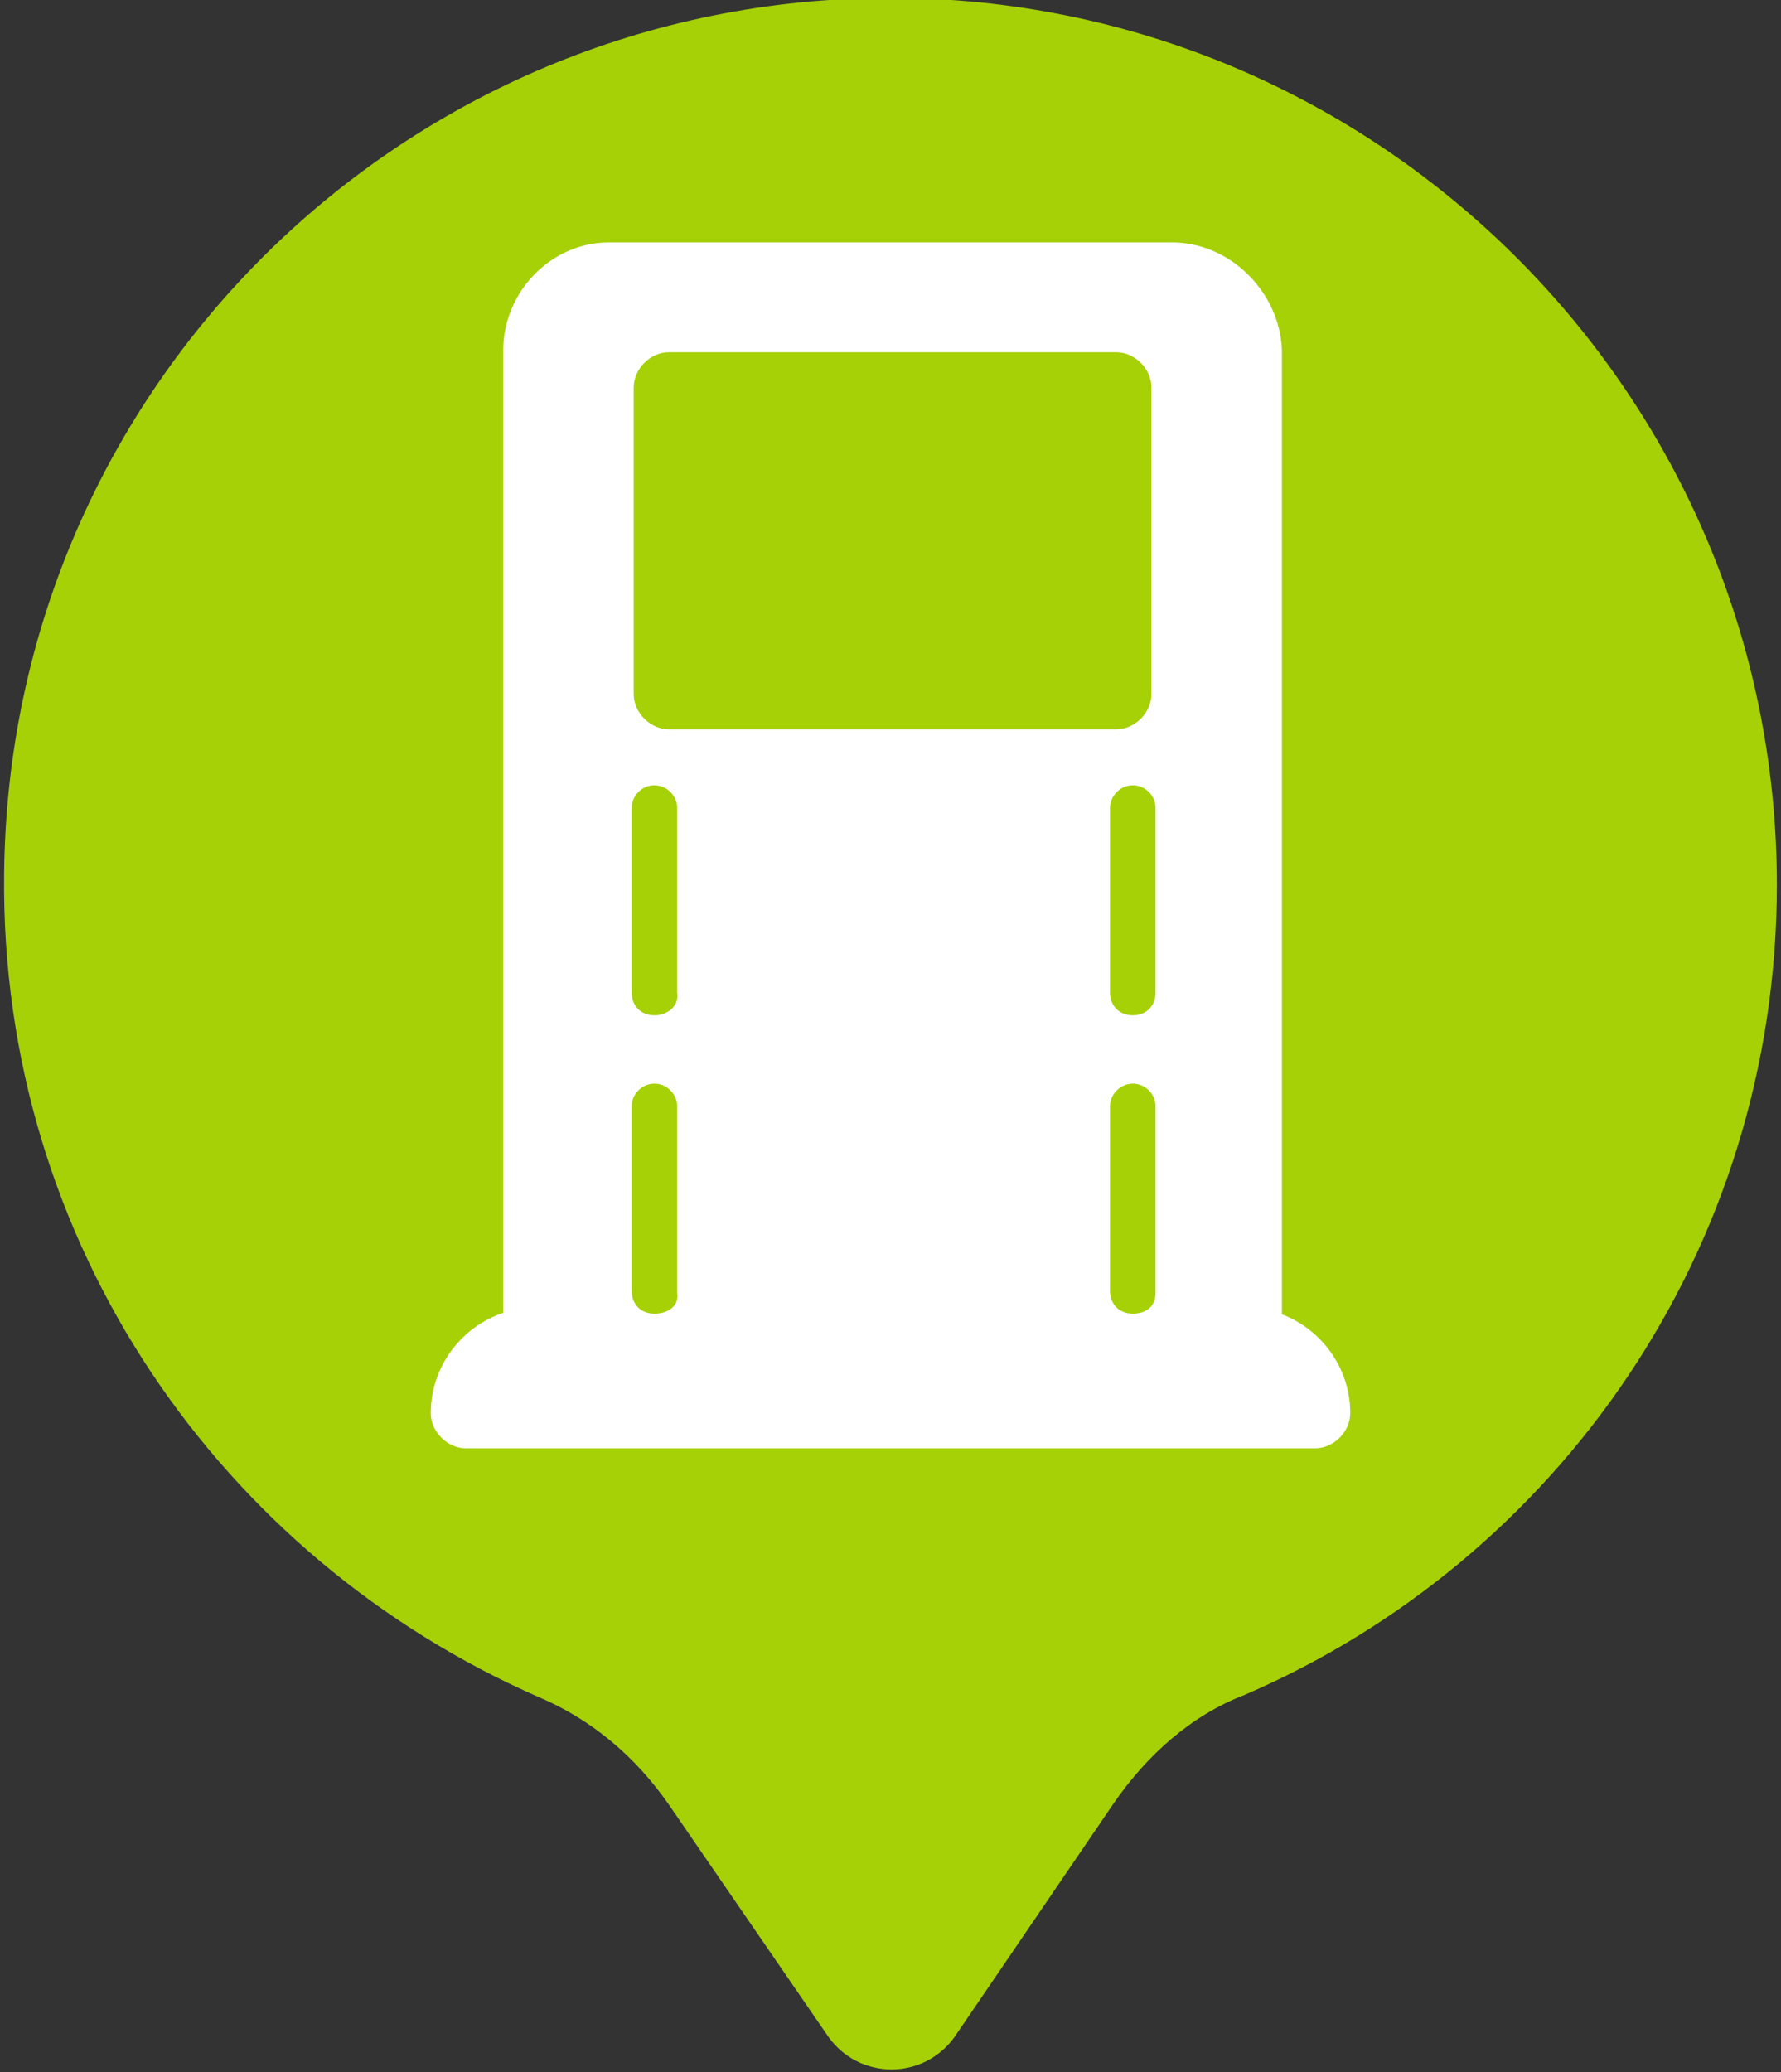 <?xml version="1.0" encoding="utf-8"?>
<!-- Generator: Adobe Illustrator 27.5.0, SVG Export Plug-In . SVG Version: 6.00 Build 0)  -->
<svg version="1.1" id="圖層_1" xmlns="http://www.w3.org/2000/svg" xmlns:xlink="http://www.w3.org/1999/xlink" x="0px" y="0px"
	 viewBox="0 0 86 100" style="enable-background:new 0 0 86 100;" xml:space="preserve">
<rect x="0" y="0" width="86" height="100" fill="#333333" stroke="none"/>
<style type="text/css">
	.st0{fill:#A6D107;}
	.st1{fill:#FFFFFF;}
</style>
<g id="圖層_2_00000023980941554562839980000011313143142820476590_">
</g>
<g id="圖層_3">
	<g>
		<path class="st0" d="M85.8,42.7C85.8,19.1,66.6-0.1,43-0.1C19.5-0.1,0.4,18.7,0.2,42.2C0,60,10.7,75.2,26,81.9
			c2.6,1.1,4.7,2.9,6.3,5.2L40,98.3c1.5,2.1,4.6,2.1,6.1,0l7.7-11.3c1.6-2.3,3.7-4.2,6.3-5.2C75.2,75.3,85.8,60.3,85.8,42.7
			L85.8,42.7z"/>
		<g>
			<g>
				<g>
					<path class="st1" d="M60.1,63.1H25.9c-2.8,0-5.1,2.3-5.1,5.1c0,0.9,0.8,1.7,1.7,1.7h41c0.9,0,1.7-0.8,1.7-1.7
						C65.2,65.4,62.9,63.1,60.1,63.1z"/>
				</g>
			</g>
			<g>
				<g>
					<path class="st1" d="M56.6,11.7H29.4c-2.8,0-5.1,2.4-5.1,5.2v47.5c7.5,0,29.9,0,37.6,0V16.9C61.8,14.1,59.4,11.7,56.6,11.7z
						 M55.6,33.5c0,0.9-0.8,1.7-1.7,1.7H32.3c-0.9,0-1.7-0.8-1.7-1.7V18.7c0-0.9,0.8-1.7,1.7-1.7h21.6c0.9,0,1.7,0.8,1.7,1.7V33.5z"
						/>
				</g>
			</g>
			<path class="st0" d="M31.6,49L31.6,49c-0.7,0-1.1-0.5-1.1-1.1V39c0-0.6,0.5-1.1,1.1-1.1l0,0c0.6,0,1.1,0.5,1.1,1.1v8.9
				C32.8,48.5,32.3,49,31.6,49z"/>
			<path class="st0" d="M31.6,63.4L31.6,63.4c-0.7,0-1.1-0.5-1.1-1.1v-8.9c0-0.6,0.5-1.1,1.1-1.1l0,0c0.6,0,1.1,0.5,1.1,1.1v9
				C32.8,63,32.3,63.4,31.6,63.4z"/>
			<path class="st0" d="M54.7,49L54.7,49c-0.7,0-1.1-0.5-1.1-1.1V39c0-0.6,0.5-1.1,1.1-1.1l0,0c0.6,0,1.1,0.5,1.1,1.1v8.9
				C55.8,48.5,55.4,49,54.7,49z"/>
			<path class="st0" d="M54.7,63.4L54.7,63.4c-0.7,0-1.1-0.5-1.1-1.1v-8.9c0-0.6,0.5-1.1,1.1-1.1l0,0c0.6,0,1.1,0.5,1.1,1.1v9
				C55.8,63,55.4,63.4,54.7,63.4z"/>
		</g>
	</g>
</g>
<g id="S">
</g>
<g id="size">
</g>
</svg>
